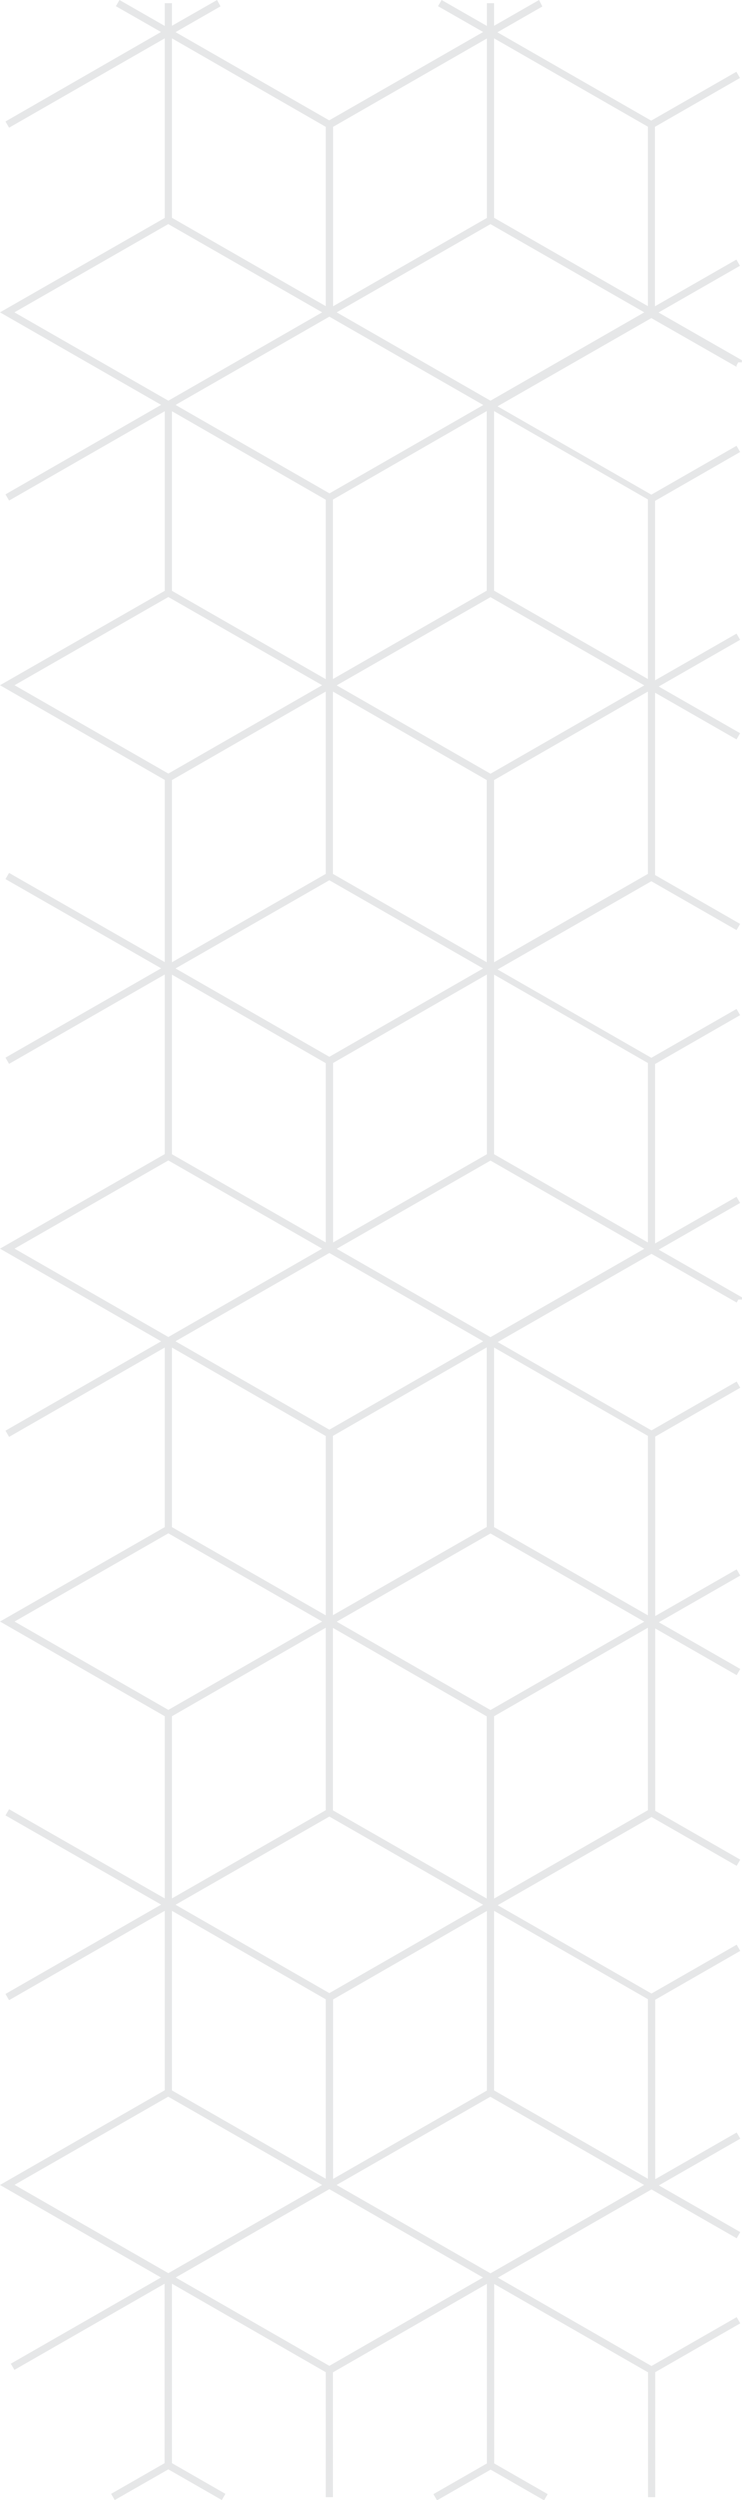 <?xml version="1.0" encoding="UTF-8"?>
<svg id="Layer_1" data-name="Layer 1" xmlns="http://www.w3.org/2000/svg" viewBox="0 0 51.48 173.45">
  <defs>
    <style>
      .cls-1 {
        fill: #e6e7e8;
      }
    </style>
  </defs>
  <path class="cls-1" d="M51.1,25.35l.12-.21h.25v-.15l-5.78-3.31,5.65-3.24-.25-.43-5.65,3.24v-12.45l5.9-3.39-.25-.43-5.91,3.39-10.67-6.13h0s0,0,0,0l3.12-1.79L37.4,0l-3.12,1.79V.22h-.5v1.58L30.64,0l-.25.43,3.13,1.79h0s0,0,0,0l-10.68,6.13L12.18,2.23h0s3.12-1.79,3.12-1.79L15.06,0l-3.13,1.79V.22h-.5v1.58L8.29,0l-.25.43,3.13,1.79L.76,8.21l-.38.22.25.43L11.43,2.66v12.46L0,21.67l11.18,6.42L.76,34.08l-.38.22.25.43,10.8-6.2v12.46L0,47.54l11.43,6.57v12.64l-10.42-5.97-.38-.22-.25.43,10.8,6.19h0s0,0,0,0l-10.42,5.98-.38.22.25.43,10.8-6.2v12.46L0,86.63l11.18,6.43-10.42,5.98-.38.22.25.43,10.8-6.2v12.46L0,112.5l11.43,6.57v12.64l-10.42-5.97-.38-.22-.25.43,10.8,6.19h0s0,0,0,0l-10.42,5.98-.38.22.25.43,10.8-6.2v12.45L0,151.59l11.17,6.42-10.42,5.98.25.43,10.42-5.98v12.45l-3.71,2.13.25.43,3.72-2.13,3.71,2.13.25-.43-3.71-2.13v-12.45l10.67,6.14v8.67h.5v-8.66l10.68-6.14v12.46l-3.71,2.13.25.43,3.72-2.13,3.71,2.13.25-.43-3.71-2.13v-12.45l10.67,6.13v8.66h.5v-8.67l5.9-3.39-.25-.43-5.91,3.39-10.66-6.13,7.38-4.24,3.28-1.88,5.91,3.39.25-.43-5.65-3.24,5.65-3.24-.25-.43-5.65,3.24v-12.45l5.9-3.39-.25-.43-5.91,3.39-10.67-6.13,10.67-6.12,5.91,3.39.25-.43-5.9-3.39v-12.65l5.65,3.24.25-.43-5.65-3.24,5.65-3.24-.25-.43-5.65,3.24v-12.45l5.9-3.39-.25-.43-5.91,3.39-10.67-6.13,10.67-6.12,5.91,3.38.12-.21h.25v-.15l-5.78-3.31,5.65-3.24-.25-.43-5.65,3.24v-12.45l5.9-3.39-.25-.43-5.91,3.39-10.67-6.13,10.67-6.12,5.91,3.39.25-.43-5.9-3.39v-12.65l5.65,3.24.25-.43-5.65-3.24,5.65-3.24-.25-.43-5.65,3.24v-12.45l5.9-3.39-.25-.43-5.91,3.39-10.67-6.13,10.67-6.12,5.91,3.38ZM34.03,53.68l-10.67-6.13,10.67-6.12,10.67,6.12-10.67,6.13ZM34.03,118.64l-10.67-6.13,10.67-6.12,10.67,6.12-10.67,6.13ZM41.02,153.71l-6.99,4.01-10.68-6.13,10.67-6.12,10.67,6.12-3.68,2.12ZM22.6,112.94v12.65l-10.67,6.12v-12.64l10.67-6.14ZM22.6,47.98v12.65l-10.67,6.13v-12.64l10.67-6.14ZM44.95,21.24l-10.67-6.13V2.66l10.67,6.13v12.45ZM23.1,47.11v-12.45l10.67-6.14v12.46l-10.67,6.13ZM23.1,112.07v-12.45l10.67-6.14v12.46l-10.67,6.12ZM33.78,132.58v12.46l-10.67,6.13v-12.45l10.67-6.14ZM22.85,138.28l-10.67-6.13h0s0,0,0,0l10.67-6.12,10.67,6.12-10.67,6.13ZM12.22,93.03l10.63-6.1,10.63,6.1.04.03-10.67,6.13-10.67-6.13.04-.03ZM22.85,73.32l-10.67-6.13h0s0,0,0,0l10.67-6.12,10.67,6.12-10.67,6.13ZM12.22,28.07l10.63-6.1,10.63,6.1.05.03-10.67,6.13-10.67-6.13.05-.03ZM34.03,15.55l10.67,6.12-10.67,6.13-10.67-6.13,10.67-6.12ZM33.78,15.12l-10.67,6.13v-12.45l10.67-6.13v12.46ZM22.6,21.24l-10.67-6.13V2.66l10.67,6.14v12.45ZM22.6,34.67v12.45l-10.67-6.13v-12.46l10.67,6.14ZM22.6,73.75v12.45l-10.67-6.12v-12.46l10.67,6.14ZM22.6,99.62v12.45l-10.67-6.12v-12.46l10.67,6.14ZM22.6,138.71v12.45l-10.67-6.13v-12.46l10.67,6.14ZM22.85,151.88l10.66,6.13-10.66,6.13-10.66-6.13,10.66-6.13ZM23.1,125.59v-12.65l10.67,6.14v12.64l-10.67-6.12ZM34.03,92.77l-10.67-6.13,10.67-6.12,10.67,6.12-10.67,6.13ZM33.78,80.08l-10.67,6.12v-12.45l10.67-6.14v12.46ZM23.1,60.63v-12.65l10.67,6.14v12.64l-10.67-6.13ZM11.68,15.55l10.67,6.12-10.67,6.13L1,21.67l10.67-6.12ZM11.68,41.42l10.67,6.12-10.67,6.13-10.67-6.13,10.67-6.12ZM11.68,80.51l10.67,6.12-10.67,6.13-10.67-6.13,10.67-6.12ZM11.68,106.38l10.67,6.12-10.67,6.13-10.67-6.13,10.67-6.12ZM11.68,145.47l10.67,6.12-10.67,6.12-6.27-3.6-4.4-2.53,10.67-6.12ZM44.95,138.71v12.45l-10.67-6.13v-12.46l10.67,6.13ZM34.28,131.72v-12.65l10.67-6.14v12.66l-10.67,6.13ZM44.95,99.62v12.45l-10.67-6.12v-12.46l10.67,6.13ZM44.95,73.75v12.45l-10.67-6.12v-12.46l10.67,6.13ZM34.28,66.76v-12.64l10.67-6.14v12.65l-10.67,6.13ZM44.95,34.66v12.45l-10.67-6.13v-12.46l10.67,6.13Z"/>
</svg>